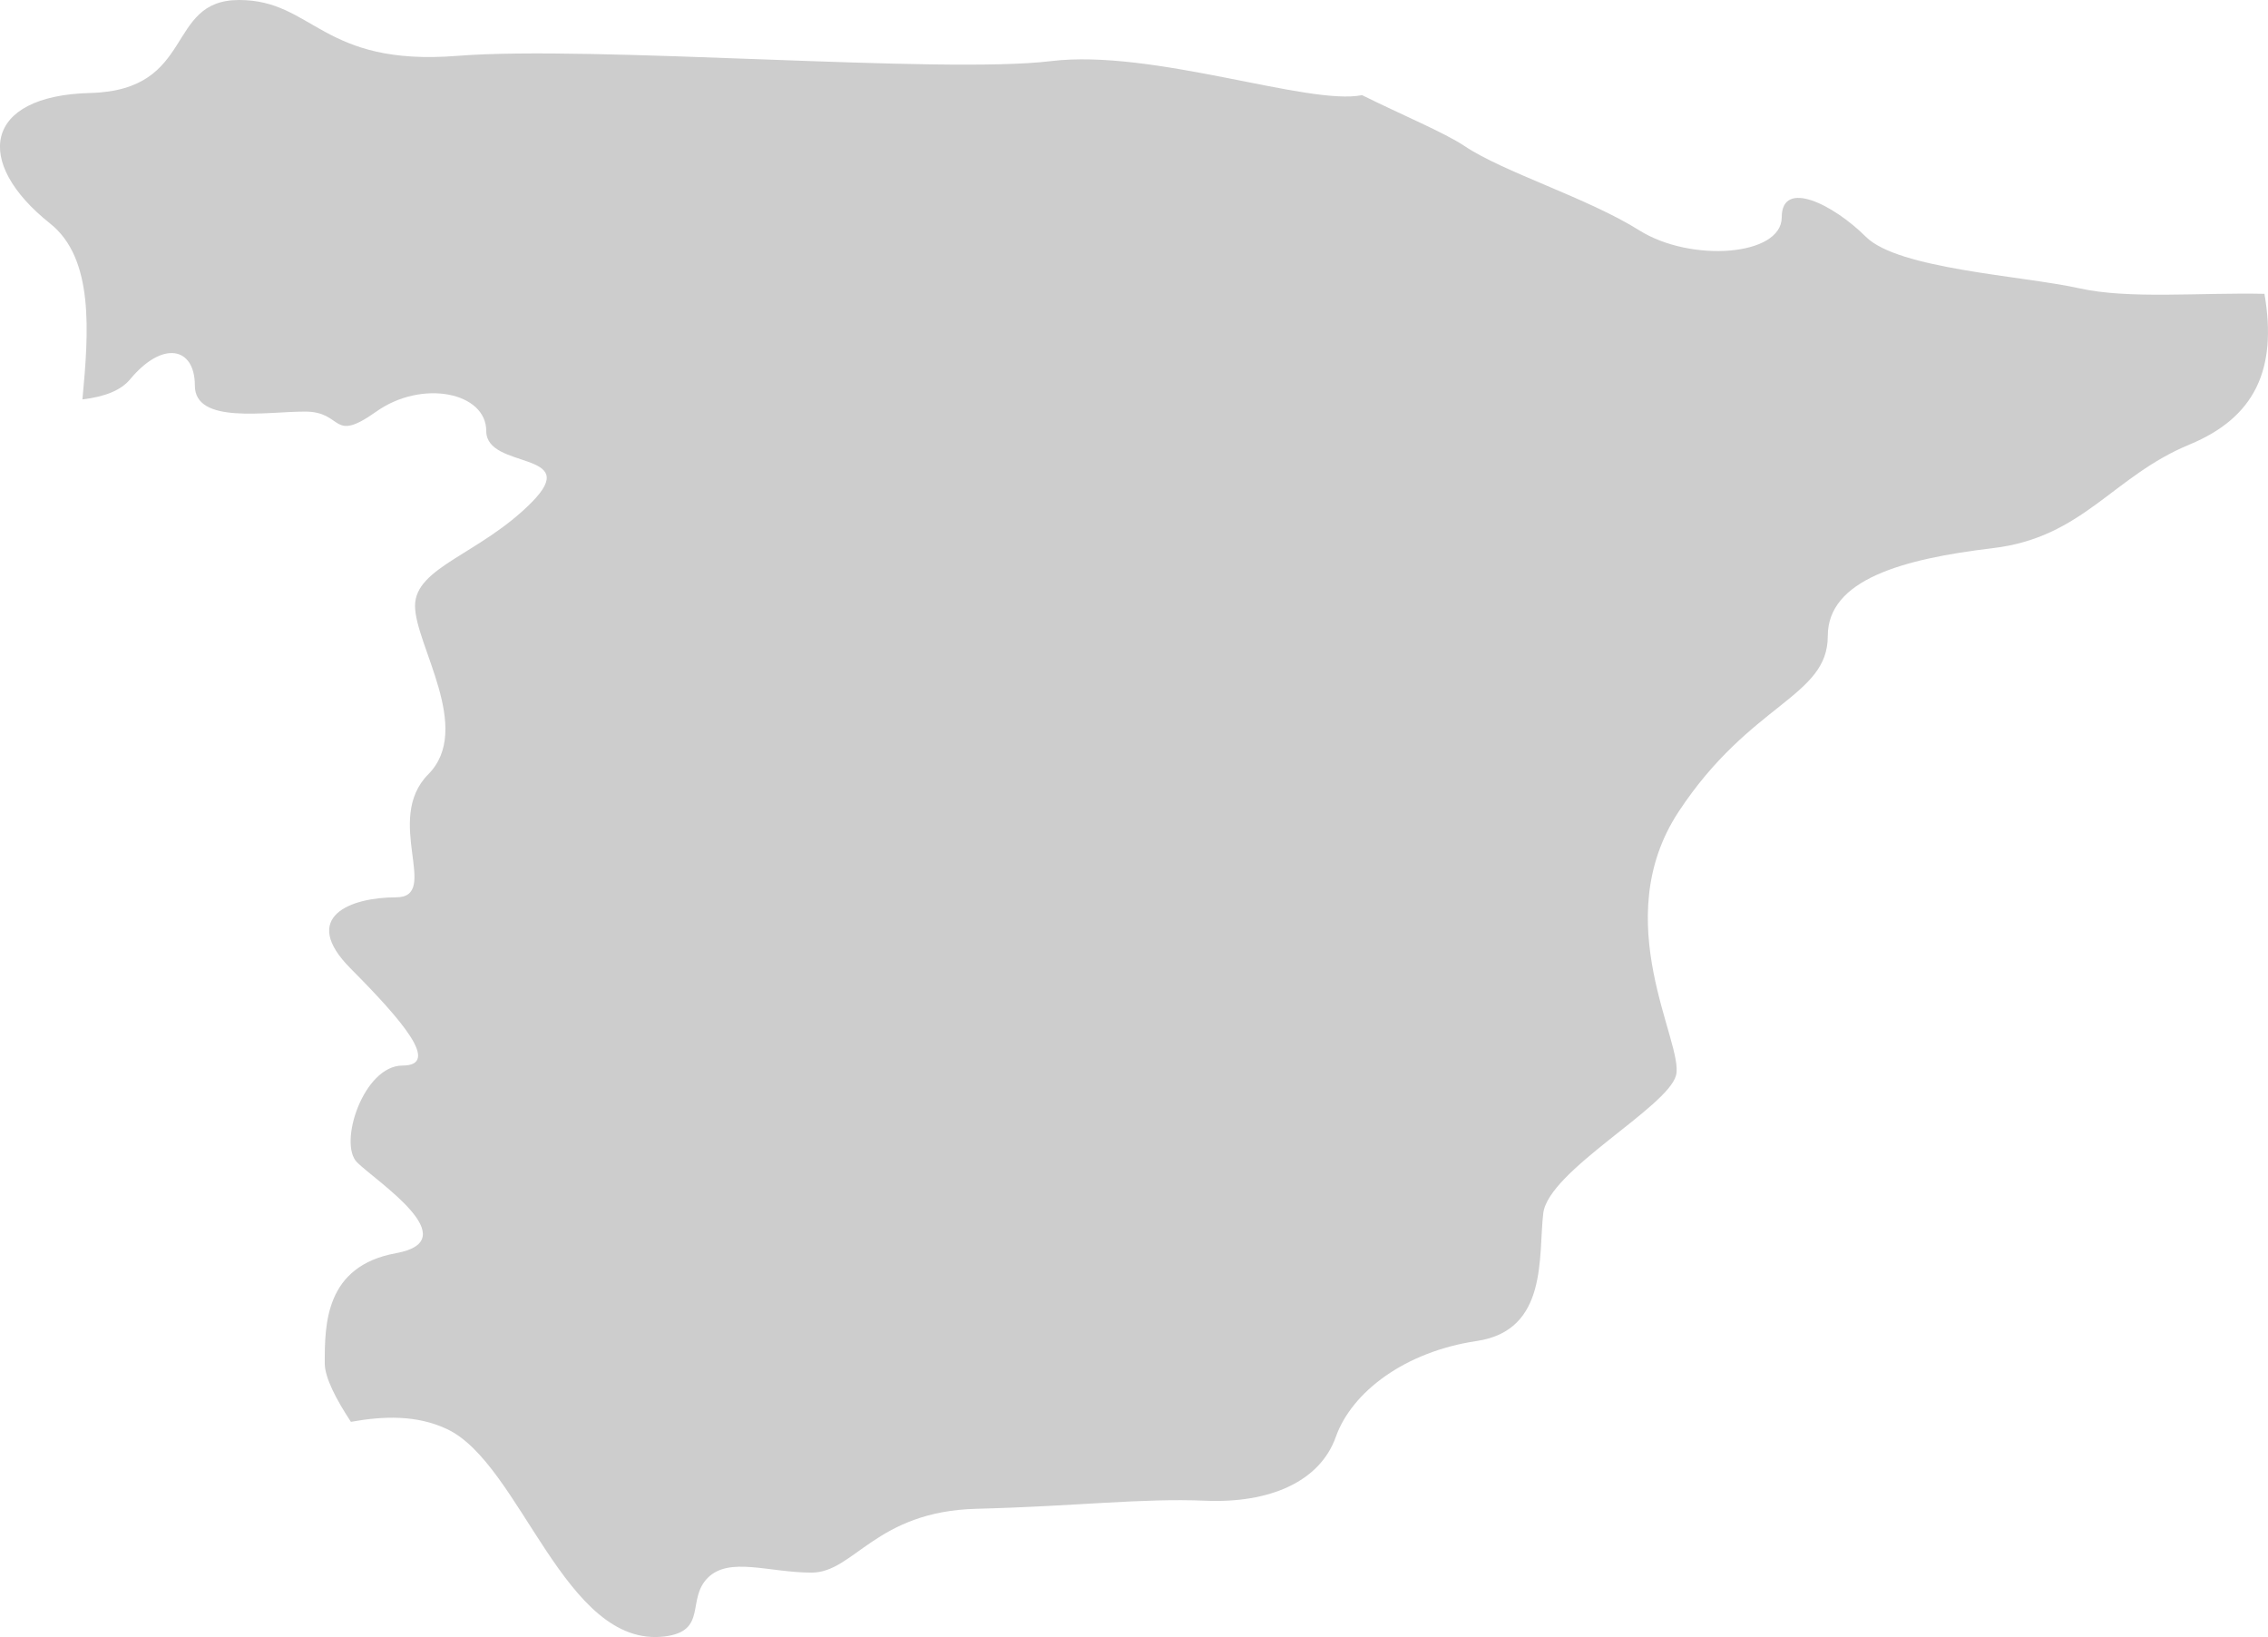 <svg xmlns="http://www.w3.org/2000/svg" viewBox="0 0 210.77 152.13"><defs><style>.cls-1{fill:#cdcdcd;}</style></defs><g id="Layer_2" data-name="Layer 2"><g id="Design"><path class="cls-1" d="M210.44,27.3c-6-.13-12.61.51-17.18-.51C187.85,25.6,176.41,25,173.4,22s-7.82-5.41-7.82-1.81-8.43,4.23-13.24,1.21S139.71,16,136.09,13.56c-1.9-1.26-5.8-2.88-9.51-4.72-5,1-19.43-4.32-28.93-3.16C87.51,6.91,55.11,4.19,42.5,5.19S29.14,0,22.22,0,18.27,8.39,8.37,8.64-2.5,15.08,4.66,20.77c4.09,3.25,3.59,10.08,3,16.34,2.05-.25,3.57-.82,4.45-1.89,3-3.6,6-3,6,.61s6.62,2.41,10.24,2.41,2.39,3,6.62,0,10.22-1.81,10.22,1.81,9,1.79,4.22,6.62-10.84,6-10.84,9.62S44,67.71,39.8,71.94s1.21,11.43-3,11.43-9,1.8-4.22,6.61S41,99,37.4,99s-6,7.23-4.21,9,10.23,7.23,3.62,8.43-6.63,6.61-6.63,10.23c0,1.34,1.07,3.37,2.43,5.44,3.07-.55,6.11-.64,8.9.66,6.92,3.21,10.93,20.44,20.27,19.28,4-.5,2-3.46,4-5.45s5.68-.48,9.64-.48,5.94-5.69,15.33-5.93,15.34-1,21.27-.75,10.63-1.74,12.12-5.93,6.43-7.92,13.1-8.91,5.7-7.92,6.18-11.87S155,102.87,155.76,99.9s-6.44-14.35.24-24.49,13.86-10.62,13.86-16.32c0-5.22,6.91-7.16,15.33-8.16s11.13-6.68,18.31-9.64C209.51,38.8,211.66,34.35,210.44,27.3Z"/></g></g></svg>